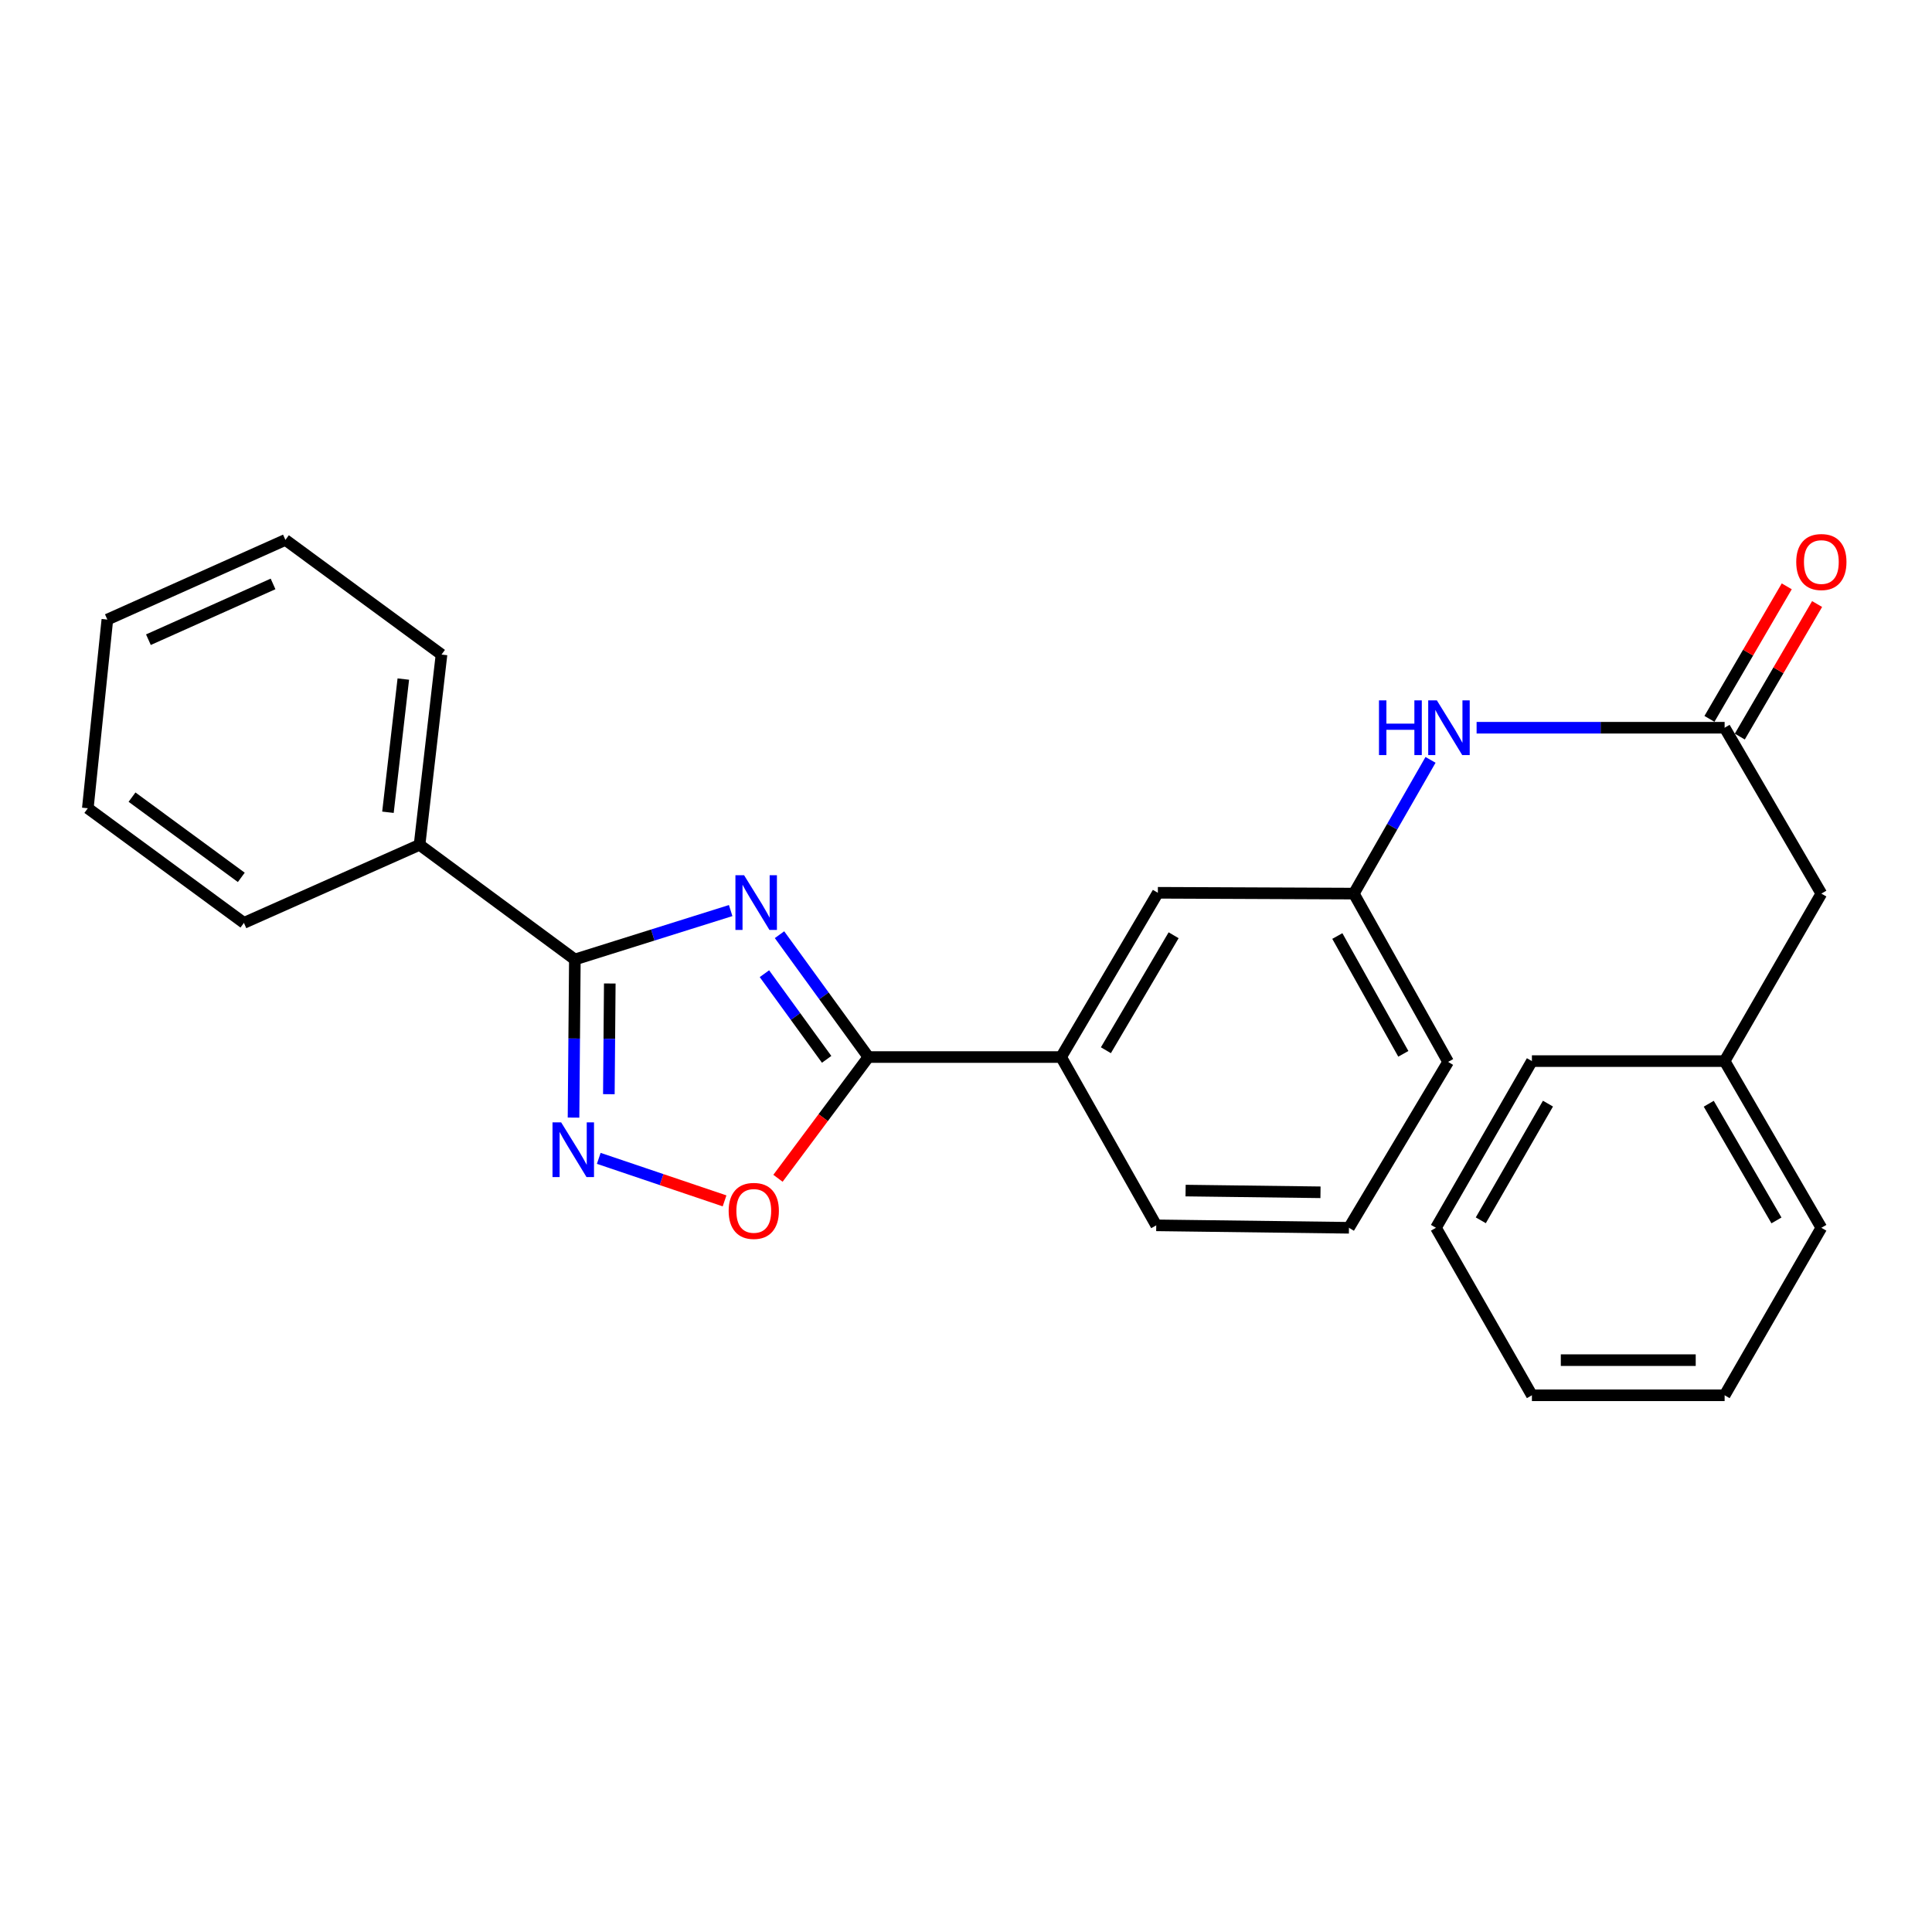 <?xml version='1.0' encoding='iso-8859-1'?>
<svg version='1.1' baseProfile='full'
              xmlns='http://www.w3.org/2000/svg'
                      xmlns:rdkit='http://www.rdkit.org/xml'
                      xmlns:xlink='http://www.w3.org/1999/xlink'
                  xml:space='preserve'
width='1000px' height='1000px' viewBox='0 0 1000 1000'>
<!-- END OF HEADER -->
<rect style='opacity:1.0;fill:#FFFFFF;stroke:none' width='1000' height='1000' x='0' y='0'> </rect>
<path class='bond-0' d='M 378.194,471.308 L 337.869,483.966' style='fill:none;fill-rule:evenodd;stroke:#0000FF;stroke-width:6px;stroke-linecap:butt;stroke-linejoin:miter;stroke-opacity:1' />
<path class='bond-0' d='M 337.869,483.966 L 297.544,496.623' style='fill:none;fill-rule:evenodd;stroke:#000000;stroke-width:6px;stroke-linecap:butt;stroke-linejoin:miter;stroke-opacity:1' />
<path class='bond-1' d='M 403.475,483.796 L 426.478,515.46' style='fill:none;fill-rule:evenodd;stroke:#0000FF;stroke-width:6px;stroke-linecap:butt;stroke-linejoin:miter;stroke-opacity:1' />
<path class='bond-1' d='M 426.478,515.46 L 449.481,547.124' style='fill:none;fill-rule:evenodd;stroke:#000000;stroke-width:6px;stroke-linecap:butt;stroke-linejoin:miter;stroke-opacity:1' />
<path class='bond-1' d='M 395.664,503.983 L 411.766,526.147' style='fill:none;fill-rule:evenodd;stroke:#0000FF;stroke-width:6px;stroke-linecap:butt;stroke-linejoin:miter;stroke-opacity:1' />
<path class='bond-1' d='M 411.766,526.147 L 427.868,548.312' style='fill:none;fill-rule:evenodd;stroke:#000000;stroke-width:6px;stroke-linecap:butt;stroke-linejoin:miter;stroke-opacity:1' />
<path class='bond-2' d='M 297.544,496.623 L 297.2,537.55' style='fill:none;fill-rule:evenodd;stroke:#000000;stroke-width:6px;stroke-linecap:butt;stroke-linejoin:miter;stroke-opacity:1' />
<path class='bond-2' d='M 297.2,537.55 L 296.856,578.477' style='fill:none;fill-rule:evenodd;stroke:#0000FF;stroke-width:6px;stroke-linecap:butt;stroke-linejoin:miter;stroke-opacity:1' />
<path class='bond-2' d='M 315.624,509.054 L 315.383,537.703' style='fill:none;fill-rule:evenodd;stroke:#000000;stroke-width:6px;stroke-linecap:butt;stroke-linejoin:miter;stroke-opacity:1' />
<path class='bond-2' d='M 315.383,537.703 L 315.142,566.352' style='fill:none;fill-rule:evenodd;stroke:#0000FF;stroke-width:6px;stroke-linecap:butt;stroke-linejoin:miter;stroke-opacity:1' />
<path class='bond-7' d='M 297.544,496.623 L 217.161,437.283' style='fill:none;fill-rule:evenodd;stroke:#000000;stroke-width:6px;stroke-linecap:butt;stroke-linejoin:miter;stroke-opacity:1' />
<path class='bond-3' d='M 449.481,547.124 L 426.081,578.501' style='fill:none;fill-rule:evenodd;stroke:#000000;stroke-width:6px;stroke-linecap:butt;stroke-linejoin:miter;stroke-opacity:1' />
<path class='bond-3' d='M 426.081,578.501 L 402.681,609.877' style='fill:none;fill-rule:evenodd;stroke:#FF0000;stroke-width:6px;stroke-linecap:butt;stroke-linejoin:miter;stroke-opacity:1' />
<path class='bond-5' d='M 449.481,547.124 L 549.23,547.124' style='fill:none;fill-rule:evenodd;stroke:#000000;stroke-width:6px;stroke-linecap:butt;stroke-linejoin:miter;stroke-opacity:1' />
<path class='bond-26' d='M 309.921,599.562 L 342.477,610.566' style='fill:none;fill-rule:evenodd;stroke:#0000FF;stroke-width:6px;stroke-linecap:butt;stroke-linejoin:miter;stroke-opacity:1' />
<path class='bond-26' d='M 342.477,610.566 L 375.033,621.569' style='fill:none;fill-rule:evenodd;stroke:#FF0000;stroke-width:6px;stroke-linecap:butt;stroke-linejoin:miter;stroke-opacity:1' />
<path class='bond-4' d='M 892.663,376.67 L 828.475,376.67' style='fill:none;fill-rule:evenodd;stroke:#000000;stroke-width:6px;stroke-linecap:butt;stroke-linejoin:miter;stroke-opacity:1' />
<path class='bond-4' d='M 828.475,376.67 L 764.287,376.67' style='fill:none;fill-rule:evenodd;stroke:#0000FF;stroke-width:6px;stroke-linecap:butt;stroke-linejoin:miter;stroke-opacity:1' />
<path class='bond-10' d='M 900.517,381.25 L 920.522,346.948' style='fill:none;fill-rule:evenodd;stroke:#000000;stroke-width:6px;stroke-linecap:butt;stroke-linejoin:miter;stroke-opacity:1' />
<path class='bond-10' d='M 920.522,346.948 L 940.526,312.647' style='fill:none;fill-rule:evenodd;stroke:#FF0000;stroke-width:6px;stroke-linecap:butt;stroke-linejoin:miter;stroke-opacity:1' />
<path class='bond-10' d='M 884.809,372.09 L 904.814,337.788' style='fill:none;fill-rule:evenodd;stroke:#000000;stroke-width:6px;stroke-linecap:butt;stroke-linejoin:miter;stroke-opacity:1' />
<path class='bond-10' d='M 904.814,337.788 L 924.818,303.486' style='fill:none;fill-rule:evenodd;stroke:#FF0000;stroke-width:6px;stroke-linecap:butt;stroke-linejoin:miter;stroke-opacity:1' />
<path class='bond-11' d='M 892.663,376.67 L 942.729,462.528' style='fill:none;fill-rule:evenodd;stroke:#000000;stroke-width:6px;stroke-linecap:butt;stroke-linejoin:miter;stroke-opacity:1' />
<path class='bond-8' d='M 549.23,547.124 L 599.306,462.104' style='fill:none;fill-rule:evenodd;stroke:#000000;stroke-width:6px;stroke-linecap:butt;stroke-linejoin:miter;stroke-opacity:1' />
<path class='bond-8' d='M 572.409,543.599 L 607.463,484.085' style='fill:none;fill-rule:evenodd;stroke:#000000;stroke-width:6px;stroke-linecap:butt;stroke-linejoin:miter;stroke-opacity:1' />
<path class='bond-13' d='M 549.23,547.124 L 598.468,634.235' style='fill:none;fill-rule:evenodd;stroke:#000000;stroke-width:6px;stroke-linecap:butt;stroke-linejoin:miter;stroke-opacity:1' />
<path class='bond-6' d='M 740.44,393.304 L 720.591,427.916' style='fill:none;fill-rule:evenodd;stroke:#0000FF;stroke-width:6px;stroke-linecap:butt;stroke-linejoin:miter;stroke-opacity:1' />
<path class='bond-6' d='M 720.591,427.916 L 700.742,462.528' style='fill:none;fill-rule:evenodd;stroke:#000000;stroke-width:6px;stroke-linecap:butt;stroke-linejoin:miter;stroke-opacity:1' />
<path class='bond-16' d='M 217.161,437.283 L 228.526,338.797' style='fill:none;fill-rule:evenodd;stroke:#000000;stroke-width:6px;stroke-linecap:butt;stroke-linejoin:miter;stroke-opacity:1' />
<path class='bond-16' d='M 200.802,420.425 L 208.757,351.485' style='fill:none;fill-rule:evenodd;stroke:#000000;stroke-width:6px;stroke-linecap:butt;stroke-linejoin:miter;stroke-opacity:1' />
<path class='bond-17' d='M 217.161,437.283 L 126.252,477.681' style='fill:none;fill-rule:evenodd;stroke:#000000;stroke-width:6px;stroke-linecap:butt;stroke-linejoin:miter;stroke-opacity:1' />
<path class='bond-9' d='M 599.306,462.104 L 700.742,462.528' style='fill:none;fill-rule:evenodd;stroke:#000000;stroke-width:6px;stroke-linecap:butt;stroke-linejoin:miter;stroke-opacity:1' />
<path class='bond-27' d='M 700.742,462.528 L 749.545,549.639' style='fill:none;fill-rule:evenodd;stroke:#000000;stroke-width:6px;stroke-linecap:butt;stroke-linejoin:miter;stroke-opacity:1' />
<path class='bond-27' d='M 692.199,484.483 L 726.361,545.46' style='fill:none;fill-rule:evenodd;stroke:#000000;stroke-width:6px;stroke-linecap:butt;stroke-linejoin:miter;stroke-opacity:1' />
<path class='bond-12' d='M 942.729,462.528 L 892.663,549.225' style='fill:none;fill-rule:evenodd;stroke:#000000;stroke-width:6px;stroke-linecap:butt;stroke-linejoin:miter;stroke-opacity:1' />
<path class='bond-18' d='M 892.663,549.225 L 942.729,635.498' style='fill:none;fill-rule:evenodd;stroke:#000000;stroke-width:6px;stroke-linecap:butt;stroke-linejoin:miter;stroke-opacity:1' />
<path class='bond-18' d='M 884.445,571.293 L 919.492,631.684' style='fill:none;fill-rule:evenodd;stroke:#000000;stroke-width:6px;stroke-linecap:butt;stroke-linejoin:miter;stroke-opacity:1' />
<path class='bond-19' d='M 892.663,549.225 L 792.914,549.225' style='fill:none;fill-rule:evenodd;stroke:#000000;stroke-width:6px;stroke-linecap:butt;stroke-linejoin:miter;stroke-opacity:1' />
<path class='bond-14' d='M 598.468,634.235 L 698.216,635.498' style='fill:none;fill-rule:evenodd;stroke:#000000;stroke-width:6px;stroke-linecap:butt;stroke-linejoin:miter;stroke-opacity:1' />
<path class='bond-14' d='M 613.66,616.242 L 683.484,617.126' style='fill:none;fill-rule:evenodd;stroke:#000000;stroke-width:6px;stroke-linecap:butt;stroke-linejoin:miter;stroke-opacity:1' />
<path class='bond-15' d='M 698.216,635.498 L 749.545,549.639' style='fill:none;fill-rule:evenodd;stroke:#000000;stroke-width:6px;stroke-linecap:butt;stroke-linejoin:miter;stroke-opacity:1' />
<path class='bond-21' d='M 228.526,338.797 L 147.729,279.457' style='fill:none;fill-rule:evenodd;stroke:#000000;stroke-width:6px;stroke-linecap:butt;stroke-linejoin:miter;stroke-opacity:1' />
<path class='bond-20' d='M 126.252,477.681 L 45.455,418.351' style='fill:none;fill-rule:evenodd;stroke:#000000;stroke-width:6px;stroke-linecap:butt;stroke-linejoin:miter;stroke-opacity:1' />
<path class='bond-20' d='M 124.895,454.125 L 68.337,412.594' style='fill:none;fill-rule:evenodd;stroke:#000000;stroke-width:6px;stroke-linecap:butt;stroke-linejoin:miter;stroke-opacity:1' />
<path class='bond-22' d='M 942.729,635.498 L 892.663,722.194' style='fill:none;fill-rule:evenodd;stroke:#000000;stroke-width:6px;stroke-linecap:butt;stroke-linejoin:miter;stroke-opacity:1' />
<path class='bond-23' d='M 792.914,549.225 L 743.252,635.498' style='fill:none;fill-rule:evenodd;stroke:#000000;stroke-width:6px;stroke-linecap:butt;stroke-linejoin:miter;stroke-opacity:1' />
<path class='bond-23' d='M 801.224,571.238 L 766.46,631.628' style='fill:none;fill-rule:evenodd;stroke:#000000;stroke-width:6px;stroke-linecap:butt;stroke-linejoin:miter;stroke-opacity:1' />
<path class='bond-24' d='M 45.455,418.351 L 55.567,320.694' style='fill:none;fill-rule:evenodd;stroke:#000000;stroke-width:6px;stroke-linecap:butt;stroke-linejoin:miter;stroke-opacity:1' />
<path class='bond-28' d='M 147.729,279.457 L 55.567,320.694' style='fill:none;fill-rule:evenodd;stroke:#000000;stroke-width:6px;stroke-linecap:butt;stroke-linejoin:miter;stroke-opacity:1' />
<path class='bond-28' d='M 141.331,302.24 L 76.818,331.106' style='fill:none;fill-rule:evenodd;stroke:#000000;stroke-width:6px;stroke-linecap:butt;stroke-linejoin:miter;stroke-opacity:1' />
<path class='bond-29' d='M 892.663,722.194 L 792.914,722.194' style='fill:none;fill-rule:evenodd;stroke:#000000;stroke-width:6px;stroke-linecap:butt;stroke-linejoin:miter;stroke-opacity:1' />
<path class='bond-29' d='M 877.701,704.01 L 807.876,704.01' style='fill:none;fill-rule:evenodd;stroke:#000000;stroke-width:6px;stroke-linecap:butt;stroke-linejoin:miter;stroke-opacity:1' />
<path class='bond-25' d='M 743.252,635.498 L 792.914,722.194' style='fill:none;fill-rule:evenodd;stroke:#000000;stroke-width:6px;stroke-linecap:butt;stroke-linejoin:miter;stroke-opacity:1' />
<path  class='atom-0' d='M 385.133 453.005
L 394.413 468.005
Q 395.333 469.485, 396.813 472.165
Q 398.293 474.845, 398.373 475.005
L 398.373 453.005
L 402.133 453.005
L 402.133 481.325
L 398.253 481.325
L 388.293 464.925
Q 387.133 463.005, 385.893 460.805
Q 384.693 458.605, 384.333 457.925
L 384.333 481.325
L 380.653 481.325
L 380.653 453.005
L 385.133 453.005
' fill='#0000FF'/>
<path  class='atom-3' d='M 290.456 580.939
L 299.736 595.939
Q 300.656 597.419, 302.136 600.099
Q 303.616 602.779, 303.696 602.939
L 303.696 580.939
L 307.456 580.939
L 307.456 609.259
L 303.576 609.259
L 293.616 592.859
Q 292.456 590.939, 291.216 588.739
Q 290.016 586.539, 289.656 585.859
L 289.656 609.259
L 285.976 609.259
L 285.976 580.939
L 290.456 580.939
' fill='#0000FF'/>
<path  class='atom-4' d='M 377.151 626.758
Q 377.151 619.958, 380.511 616.158
Q 383.871 612.358, 390.151 612.358
Q 396.431 612.358, 399.791 616.158
Q 403.151 619.958, 403.151 626.758
Q 403.151 633.638, 399.751 637.558
Q 396.351 641.438, 390.151 641.438
Q 383.911 641.438, 380.511 637.558
Q 377.151 633.678, 377.151 626.758
M 390.151 638.238
Q 394.471 638.238, 396.791 635.358
Q 399.151 632.438, 399.151 626.758
Q 399.151 621.198, 396.791 618.398
Q 394.471 615.558, 390.151 615.558
Q 385.831 615.558, 383.471 618.358
Q 381.151 621.158, 381.151 626.758
Q 381.151 632.478, 383.471 635.358
Q 385.831 638.238, 390.151 638.238
' fill='#FF0000'/>
<path  class='atom-7' d='M 713.76 362.51
L 717.6 362.51
L 717.6 374.55
L 732.08 374.55
L 732.08 362.51
L 735.92 362.51
L 735.92 390.83
L 732.08 390.83
L 732.08 377.75
L 717.6 377.75
L 717.6 390.83
L 713.76 390.83
L 713.76 362.51
' fill='#0000FF'/>
<path  class='atom-7' d='M 743.72 362.51
L 753 377.51
Q 753.92 378.99, 755.4 381.67
Q 756.88 384.35, 756.96 384.51
L 756.96 362.51
L 760.72 362.51
L 760.72 390.83
L 756.84 390.83
L 746.88 374.43
Q 745.72 372.51, 744.48 370.31
Q 743.28 368.11, 742.92 367.43
L 742.92 390.83
L 739.24 390.83
L 739.24 362.51
L 743.72 362.51
' fill='#0000FF'/>
<path  class='atom-11' d='M 929.729 290.902
Q 929.729 284.102, 933.089 280.302
Q 936.449 276.502, 942.729 276.502
Q 949.009 276.502, 952.369 280.302
Q 955.729 284.102, 955.729 290.902
Q 955.729 297.782, 952.329 301.702
Q 948.929 305.582, 942.729 305.582
Q 936.489 305.582, 933.089 301.702
Q 929.729 297.822, 929.729 290.902
M 942.729 302.382
Q 947.049 302.382, 949.369 299.502
Q 951.729 296.582, 951.729 290.902
Q 951.729 285.342, 949.369 282.542
Q 947.049 279.702, 942.729 279.702
Q 938.409 279.702, 936.049 282.502
Q 933.729 285.302, 933.729 290.902
Q 933.729 296.622, 936.049 299.502
Q 938.409 302.382, 942.729 302.382
' fill='#FF0000'/>
</svg>
